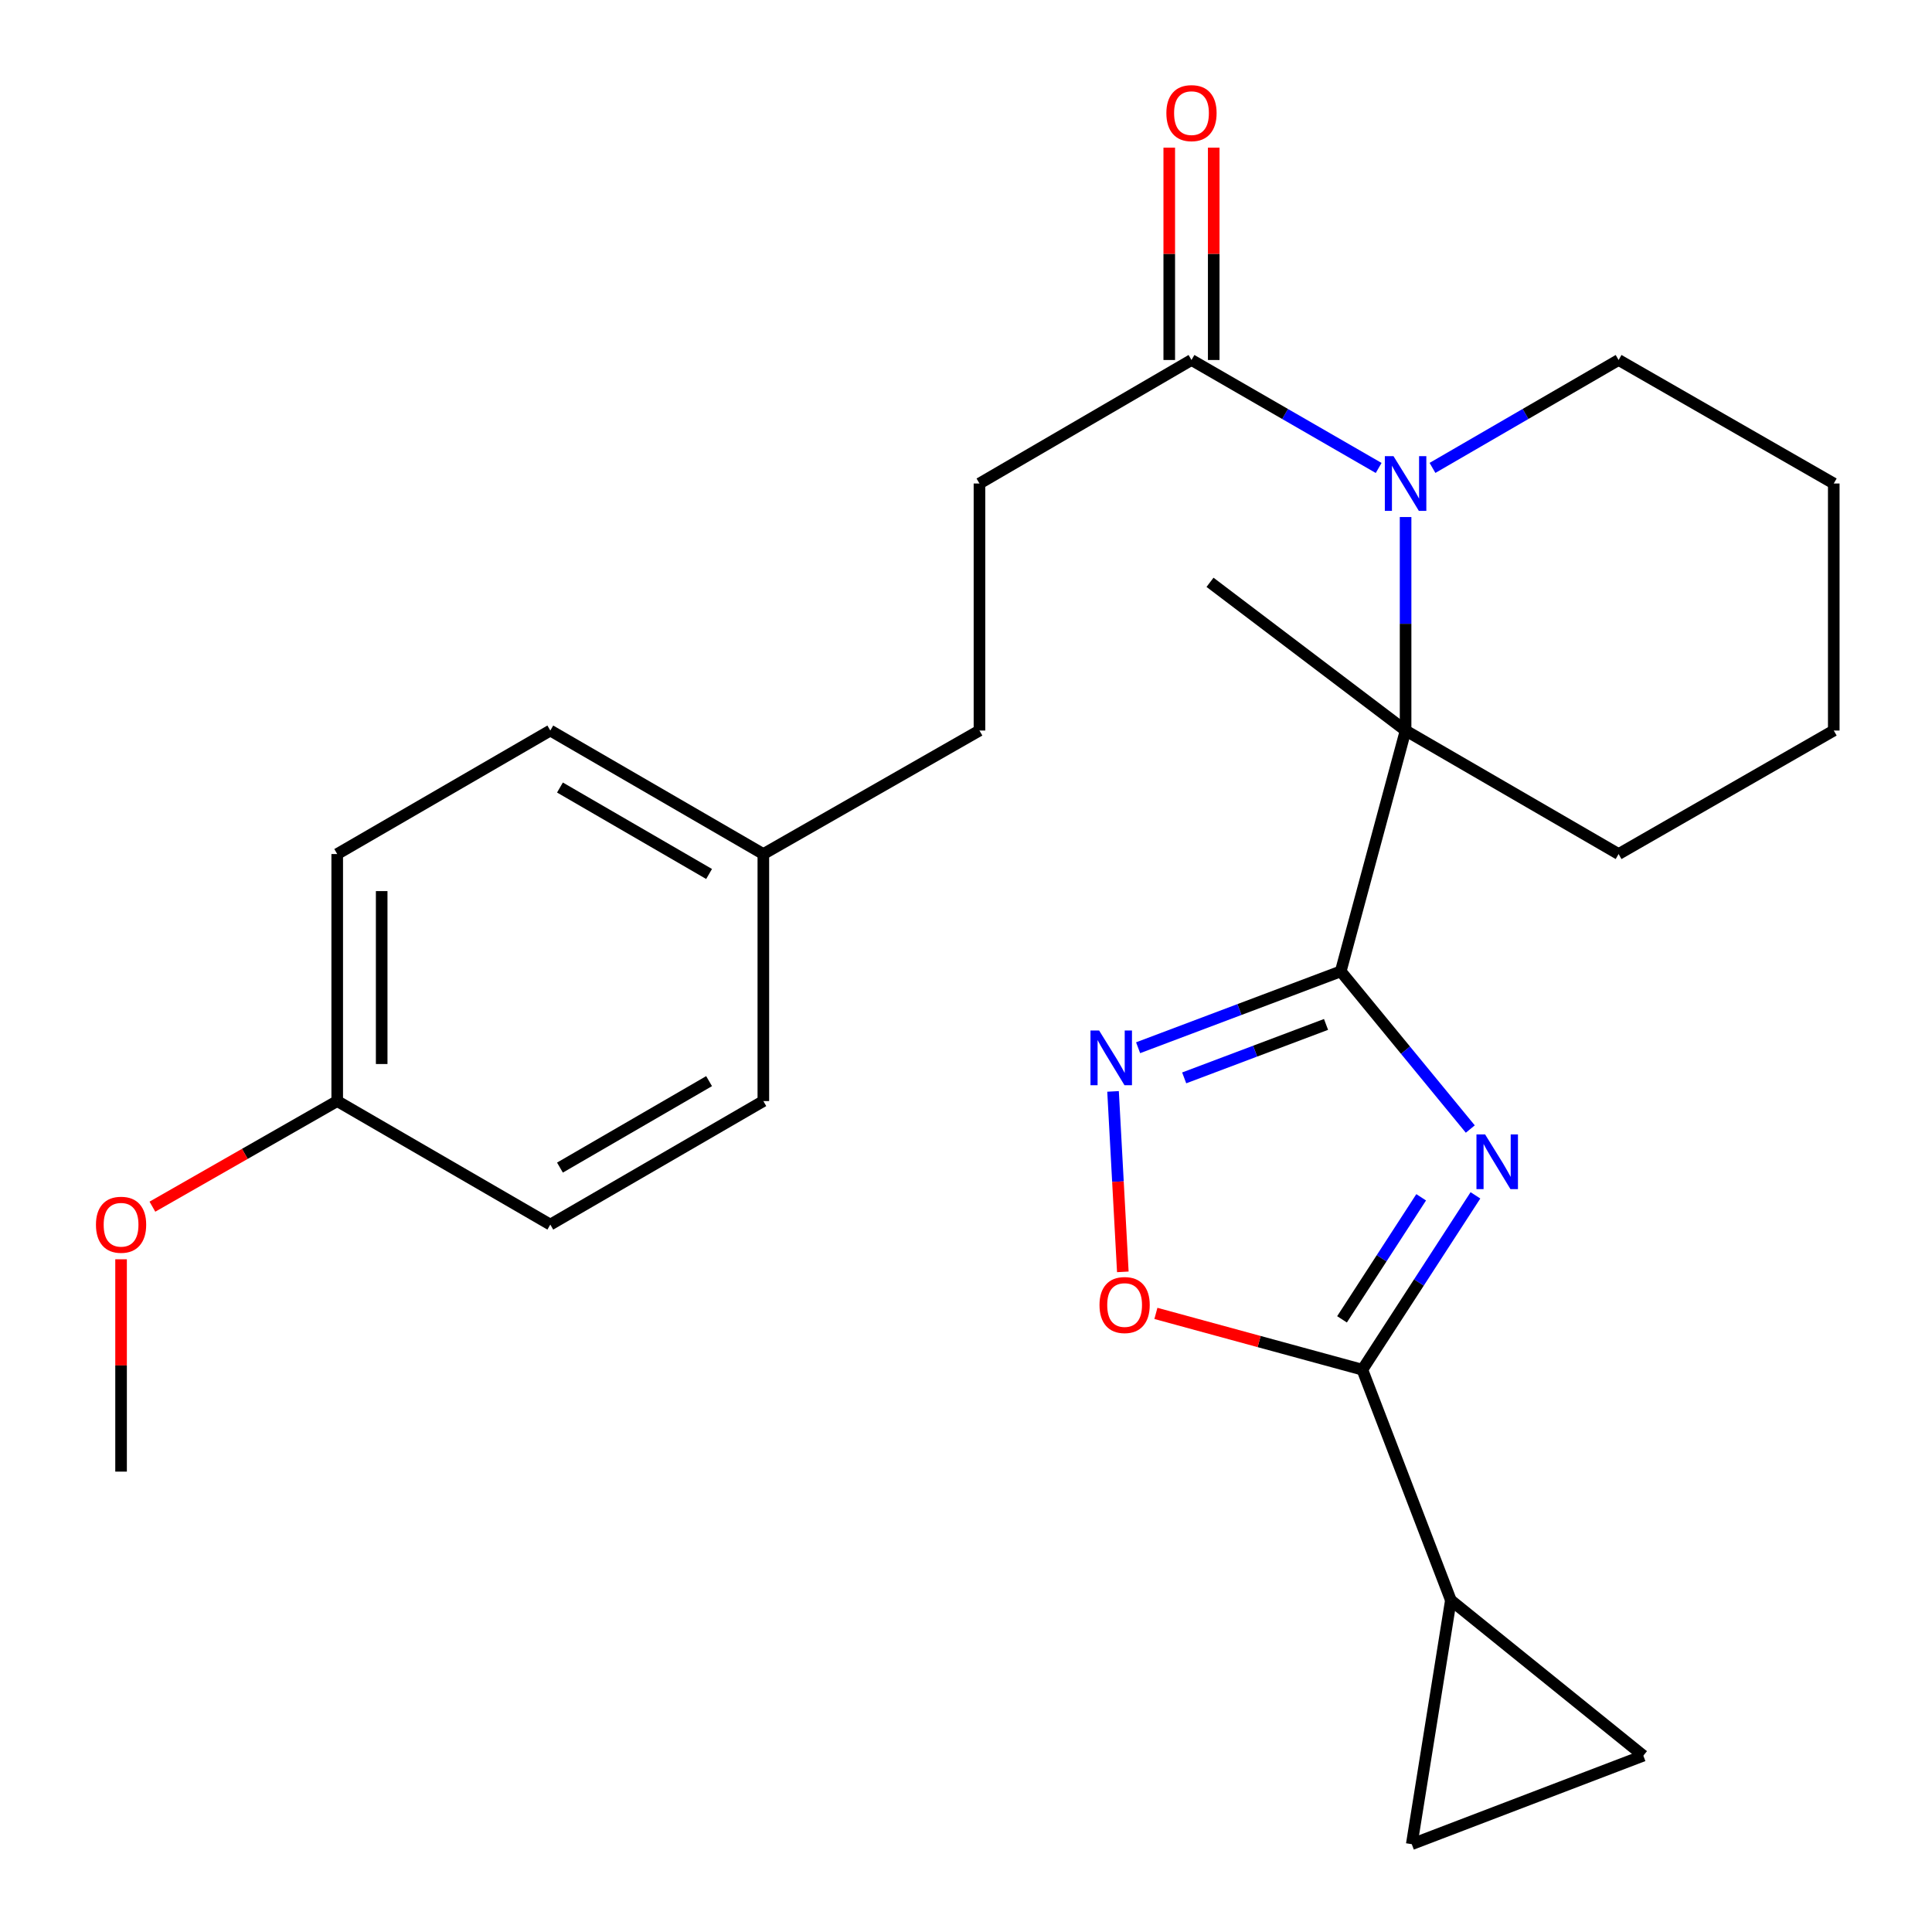 <?xml version='1.0' encoding='iso-8859-1'?>
<svg version='1.1' baseProfile='full'
              xmlns='http://www.w3.org/2000/svg'
                      xmlns:rdkit='http://www.rdkit.org/xml'
                      xmlns:xlink='http://www.w3.org/1999/xlink'
                  xml:space='preserve'
width='1000px' height='1000px' viewBox='0 0 1000 1000'>
<!-- END OF HEADER -->
<rect style='opacity:1.0;fill:#FFFFFF;stroke:none' width='1000' height='1000' x='0' y='0'> </rect>
<path class='bond-0' d='M 693.966,502.774 L 727.495,543.582' style='fill:none;fill-rule:evenodd;stroke:#000000;stroke-width:6px;stroke-linecap:butt;stroke-linejoin:miter;stroke-opacity:1' />
<path class='bond-0' d='M 727.495,543.582 L 761.024,584.389' style='fill:none;fill-rule:evenodd;stroke:#0000FF;stroke-width:6px;stroke-linecap:butt;stroke-linejoin:miter;stroke-opacity:1' />
<path class='bond-2' d='M 693.966,502.774 L 727.529,378.123' style='fill:none;fill-rule:evenodd;stroke:#000000;stroke-width:6px;stroke-linecap:butt;stroke-linejoin:miter;stroke-opacity:1' />
<path class='bond-4' d='M 693.966,502.774 L 641.525,522.54' style='fill:none;fill-rule:evenodd;stroke:#000000;stroke-width:6px;stroke-linecap:butt;stroke-linejoin:miter;stroke-opacity:1' />
<path class='bond-4' d='M 641.525,522.54 L 589.084,542.307' style='fill:none;fill-rule:evenodd;stroke:#0000FF;stroke-width:6px;stroke-linecap:butt;stroke-linejoin:miter;stroke-opacity:1' />
<path class='bond-4' d='M 686.351,530.24 L 649.642,544.076' style='fill:none;fill-rule:evenodd;stroke:#000000;stroke-width:6px;stroke-linecap:butt;stroke-linejoin:miter;stroke-opacity:1' />
<path class='bond-4' d='M 649.642,544.076 L 612.934,557.913' style='fill:none;fill-rule:evenodd;stroke:#0000FF;stroke-width:6px;stroke-linecap:butt;stroke-linejoin:miter;stroke-opacity:1' />
<path class='bond-3' d='M 763.688,618.709 L 734.421,663.829' style='fill:none;fill-rule:evenodd;stroke:#0000FF;stroke-width:6px;stroke-linecap:butt;stroke-linejoin:miter;stroke-opacity:1' />
<path class='bond-3' d='M 734.421,663.829 L 705.154,708.95' style='fill:none;fill-rule:evenodd;stroke:#000000;stroke-width:6px;stroke-linecap:butt;stroke-linejoin:miter;stroke-opacity:1' />
<path class='bond-3' d='M 735.599,619.721 L 715.112,651.305' style='fill:none;fill-rule:evenodd;stroke:#0000FF;stroke-width:6px;stroke-linecap:butt;stroke-linejoin:miter;stroke-opacity:1' />
<path class='bond-3' d='M 715.112,651.305 L 694.625,682.889' style='fill:none;fill-rule:evenodd;stroke:#000000;stroke-width:6px;stroke-linecap:butt;stroke-linejoin:miter;stroke-opacity:1' />
<path class='bond-1' d='M 727.529,267.618 L 727.529,322.87' style='fill:none;fill-rule:evenodd;stroke:#0000FF;stroke-width:6px;stroke-linecap:butt;stroke-linejoin:miter;stroke-opacity:1' />
<path class='bond-1' d='M 727.529,322.87 L 727.529,378.123' style='fill:none;fill-rule:evenodd;stroke:#000000;stroke-width:6px;stroke-linecap:butt;stroke-linejoin:miter;stroke-opacity:1' />
<path class='bond-6' d='M 713.591,242.221 L 665.152,214.276' style='fill:none;fill-rule:evenodd;stroke:#0000FF;stroke-width:6px;stroke-linecap:butt;stroke-linejoin:miter;stroke-opacity:1' />
<path class='bond-6' d='M 665.152,214.276 L 616.712,186.331' style='fill:none;fill-rule:evenodd;stroke:#000000;stroke-width:6px;stroke-linecap:butt;stroke-linejoin:miter;stroke-opacity:1' />
<path class='bond-12' d='M 741.456,242.187 L 789.62,214.259' style='fill:none;fill-rule:evenodd;stroke:#0000FF;stroke-width:6px;stroke-linecap:butt;stroke-linejoin:miter;stroke-opacity:1' />
<path class='bond-12' d='M 789.62,214.259 L 837.784,186.331' style='fill:none;fill-rule:evenodd;stroke:#000000;stroke-width:6px;stroke-linecap:butt;stroke-linejoin:miter;stroke-opacity:1' />
<path class='bond-16' d='M 727.529,378.123 L 626.302,301.406' style='fill:none;fill-rule:evenodd;stroke:#000000;stroke-width:6px;stroke-linecap:butt;stroke-linejoin:miter;stroke-opacity:1' />
<path class='bond-17' d='M 727.529,378.123 L 837.784,442.053' style='fill:none;fill-rule:evenodd;stroke:#000000;stroke-width:6px;stroke-linecap:butt;stroke-linejoin:miter;stroke-opacity:1' />
<path class='bond-7' d='M 705.154,708.95 L 750.966,828.283' style='fill:none;fill-rule:evenodd;stroke:#000000;stroke-width:6px;stroke-linecap:butt;stroke-linejoin:miter;stroke-opacity:1' />
<path class='bond-26' d='M 705.154,708.95 L 651.721,694.382' style='fill:none;fill-rule:evenodd;stroke:#000000;stroke-width:6px;stroke-linecap:butt;stroke-linejoin:miter;stroke-opacity:1' />
<path class='bond-26' d='M 651.721,694.382 L 598.289,679.813' style='fill:none;fill-rule:evenodd;stroke:#FF0000;stroke-width:6px;stroke-linecap:butt;stroke-linejoin:miter;stroke-opacity:1' />
<path class='bond-5' d='M 576.111,564.912 L 578.643,611.613' style='fill:none;fill-rule:evenodd;stroke:#0000FF;stroke-width:6px;stroke-linecap:butt;stroke-linejoin:miter;stroke-opacity:1' />
<path class='bond-5' d='M 578.643,611.613 L 581.174,658.313' style='fill:none;fill-rule:evenodd;stroke:#FF0000;stroke-width:6px;stroke-linecap:butt;stroke-linejoin:miter;stroke-opacity:1' />
<path class='bond-10' d='M 628.22,186.331 L 628.22,131.379' style='fill:none;fill-rule:evenodd;stroke:#000000;stroke-width:6px;stroke-linecap:butt;stroke-linejoin:miter;stroke-opacity:1' />
<path class='bond-10' d='M 628.22,131.379 L 628.22,76.427' style='fill:none;fill-rule:evenodd;stroke:#FF0000;stroke-width:6px;stroke-linecap:butt;stroke-linejoin:miter;stroke-opacity:1' />
<path class='bond-10' d='M 605.205,186.331 L 605.205,131.379' style='fill:none;fill-rule:evenodd;stroke:#000000;stroke-width:6px;stroke-linecap:butt;stroke-linejoin:miter;stroke-opacity:1' />
<path class='bond-10' d='M 605.205,131.379 L 605.205,76.427' style='fill:none;fill-rule:evenodd;stroke:#FF0000;stroke-width:6px;stroke-linecap:butt;stroke-linejoin:miter;stroke-opacity:1' />
<path class='bond-11' d='M 616.712,186.331 L 506.969,250.262' style='fill:none;fill-rule:evenodd;stroke:#000000;stroke-width:6px;stroke-linecap:butt;stroke-linejoin:miter;stroke-opacity:1' />
<path class='bond-8' d='M 750.966,828.283 L 730.726,954.545' style='fill:none;fill-rule:evenodd;stroke:#000000;stroke-width:6px;stroke-linecap:butt;stroke-linejoin:miter;stroke-opacity:1' />
<path class='bond-9' d='M 750.966,828.283 L 850.583,908.733' style='fill:none;fill-rule:evenodd;stroke:#000000;stroke-width:6px;stroke-linecap:butt;stroke-linejoin:miter;stroke-opacity:1' />
<path class='bond-28' d='M 730.726,954.545 L 850.583,908.733' style='fill:none;fill-rule:evenodd;stroke:#000000;stroke-width:6px;stroke-linecap:butt;stroke-linejoin:miter;stroke-opacity:1' />
<path class='bond-15' d='M 506.969,250.262 L 506.969,378.123' style='fill:none;fill-rule:evenodd;stroke:#000000;stroke-width:6px;stroke-linecap:butt;stroke-linejoin:miter;stroke-opacity:1' />
<path class='bond-27' d='M 837.784,186.331 L 949.151,250.262' style='fill:none;fill-rule:evenodd;stroke:#000000;stroke-width:6px;stroke-linecap:butt;stroke-linejoin:miter;stroke-opacity:1' />
<path class='bond-13' d='M 395.104,442.053 L 506.969,378.123' style='fill:none;fill-rule:evenodd;stroke:#000000;stroke-width:6px;stroke-linecap:butt;stroke-linejoin:miter;stroke-opacity:1' />
<path class='bond-18' d='M 395.104,442.053 L 395.104,569.914' style='fill:none;fill-rule:evenodd;stroke:#000000;stroke-width:6px;stroke-linecap:butt;stroke-linejoin:miter;stroke-opacity:1' />
<path class='bond-19' d='M 395.104,442.053 L 284.836,378.123' style='fill:none;fill-rule:evenodd;stroke:#000000;stroke-width:6px;stroke-linecap:butt;stroke-linejoin:miter;stroke-opacity:1' />
<path class='bond-19' d='M 367.02,452.374 L 289.833,407.623' style='fill:none;fill-rule:evenodd;stroke:#000000;stroke-width:6px;stroke-linecap:butt;stroke-linejoin:miter;stroke-opacity:1' />
<path class='bond-14' d='M 174.543,569.914 L 174.543,442.053' style='fill:none;fill-rule:evenodd;stroke:#000000;stroke-width:6px;stroke-linecap:butt;stroke-linejoin:miter;stroke-opacity:1' />
<path class='bond-14' d='M 197.558,550.735 L 197.558,461.232' style='fill:none;fill-rule:evenodd;stroke:#000000;stroke-width:6px;stroke-linecap:butt;stroke-linejoin:miter;stroke-opacity:1' />
<path class='bond-22' d='M 174.543,569.914 L 126.715,597.245' style='fill:none;fill-rule:evenodd;stroke:#000000;stroke-width:6px;stroke-linecap:butt;stroke-linejoin:miter;stroke-opacity:1' />
<path class='bond-22' d='M 126.715,597.245 L 78.886,624.575' style='fill:none;fill-rule:evenodd;stroke:#FF0000;stroke-width:6px;stroke-linecap:butt;stroke-linejoin:miter;stroke-opacity:1' />
<path class='bond-29' d='M 174.543,569.914 L 284.836,633.845' style='fill:none;fill-rule:evenodd;stroke:#000000;stroke-width:6px;stroke-linecap:butt;stroke-linejoin:miter;stroke-opacity:1' />
<path class='bond-25' d='M 837.784,442.053 L 949.151,378.123' style='fill:none;fill-rule:evenodd;stroke:#000000;stroke-width:6px;stroke-linecap:butt;stroke-linejoin:miter;stroke-opacity:1' />
<path class='bond-20' d='M 395.104,569.914 L 284.836,633.845' style='fill:none;fill-rule:evenodd;stroke:#000000;stroke-width:6px;stroke-linecap:butt;stroke-linejoin:miter;stroke-opacity:1' />
<path class='bond-20' d='M 367.02,559.593 L 289.833,604.344' style='fill:none;fill-rule:evenodd;stroke:#000000;stroke-width:6px;stroke-linecap:butt;stroke-linejoin:miter;stroke-opacity:1' />
<path class='bond-21' d='M 284.836,378.123 L 174.543,442.053' style='fill:none;fill-rule:evenodd;stroke:#000000;stroke-width:6px;stroke-linecap:butt;stroke-linejoin:miter;stroke-opacity:1' />
<path class='bond-23' d='M 62.665,651.801 L 62.665,706.753' style='fill:none;fill-rule:evenodd;stroke:#FF0000;stroke-width:6px;stroke-linecap:butt;stroke-linejoin:miter;stroke-opacity:1' />
<path class='bond-23' d='M 62.665,706.753 L 62.665,761.706' style='fill:none;fill-rule:evenodd;stroke:#000000;stroke-width:6px;stroke-linecap:butt;stroke-linejoin:miter;stroke-opacity:1' />
<path class='bond-24' d='M 949.151,250.262 L 949.151,378.123' style='fill:none;fill-rule:evenodd;stroke:#000000;stroke-width:6px;stroke-linecap:butt;stroke-linejoin:miter;stroke-opacity:1' />
<path  class='atom-1' d='M 768.693 587.182
L 777.973 602.182
Q 778.893 603.662, 780.373 606.342
Q 781.853 609.022, 781.933 609.182
L 781.933 587.182
L 785.693 587.182
L 785.693 615.502
L 781.813 615.502
L 771.853 599.102
Q 770.693 597.182, 769.453 594.982
Q 768.253 592.782, 767.893 592.102
L 767.893 615.502
L 764.213 615.502
L 764.213 587.182
L 768.693 587.182
' fill='#0000FF'/>
<path  class='atom-2' d='M 721.269 236.102
L 730.549 251.102
Q 731.469 252.582, 732.949 255.262
Q 734.429 257.942, 734.509 258.102
L 734.509 236.102
L 738.269 236.102
L 738.269 264.422
L 734.389 264.422
L 724.429 248.022
Q 723.269 246.102, 722.029 243.902
Q 720.829 241.702, 720.469 241.022
L 720.469 264.422
L 716.789 264.422
L 716.789 236.102
L 721.269 236.102
' fill='#0000FF'/>
<path  class='atom-5' d='M 568.91 533.391
L 578.19 548.391
Q 579.11 549.871, 580.59 552.551
Q 582.07 555.231, 582.15 555.391
L 582.15 533.391
L 585.91 533.391
L 585.91 561.711
L 582.03 561.711
L 572.07 545.311
Q 570.91 543.391, 569.67 541.191
Q 568.47 538.991, 568.11 538.311
L 568.11 561.711
L 564.43 561.711
L 564.43 533.391
L 568.91 533.391
' fill='#0000FF'/>
<path  class='atom-6' d='M 569.1 675.479
Q 569.1 668.679, 572.46 664.879
Q 575.82 661.079, 582.1 661.079
Q 588.38 661.079, 591.74 664.879
Q 595.1 668.679, 595.1 675.479
Q 595.1 682.359, 591.7 686.279
Q 588.3 690.159, 582.1 690.159
Q 575.86 690.159, 572.46 686.279
Q 569.1 682.399, 569.1 675.479
M 582.1 686.959
Q 586.42 686.959, 588.74 684.079
Q 591.1 681.159, 591.1 675.479
Q 591.1 669.919, 588.74 667.119
Q 586.42 664.279, 582.1 664.279
Q 577.78 664.279, 575.42 667.079
Q 573.1 669.879, 573.1 675.479
Q 573.1 681.199, 575.42 684.079
Q 577.78 686.959, 582.1 686.959
' fill='#FF0000'/>
<path  class='atom-11' d='M 603.712 58.55
Q 603.712 51.75, 607.072 47.95
Q 610.432 44.15, 616.712 44.15
Q 622.992 44.15, 626.352 47.95
Q 629.712 51.75, 629.712 58.55
Q 629.712 65.43, 626.312 69.35
Q 622.912 73.23, 616.712 73.23
Q 610.472 73.23, 607.072 69.35
Q 603.712 65.47, 603.712 58.55
M 616.712 70.03
Q 621.032 70.03, 623.352 67.15
Q 625.712 64.23, 625.712 58.55
Q 625.712 52.99, 623.352 50.19
Q 621.032 47.35, 616.712 47.35
Q 612.392 47.35, 610.032 50.15
Q 607.712 52.95, 607.712 58.55
Q 607.712 64.27, 610.032 67.15
Q 612.392 70.03, 616.712 70.03
' fill='#FF0000'/>
<path  class='atom-23' d='M 49.665 633.925
Q 49.665 627.125, 53.025 623.325
Q 56.385 619.525, 62.665 619.525
Q 68.945 619.525, 72.305 623.325
Q 75.665 627.125, 75.665 633.925
Q 75.665 640.805, 72.265 644.725
Q 68.865 648.605, 62.665 648.605
Q 56.425 648.605, 53.025 644.725
Q 49.665 640.845, 49.665 633.925
M 62.665 645.405
Q 66.985 645.405, 69.305 642.525
Q 71.665 639.605, 71.665 633.925
Q 71.665 628.365, 69.305 625.565
Q 66.985 622.725, 62.665 622.725
Q 58.345 622.725, 55.985 625.525
Q 53.665 628.325, 53.665 633.925
Q 53.665 639.645, 55.985 642.525
Q 58.345 645.405, 62.665 645.405
' fill='#FF0000'/>
</svg>
